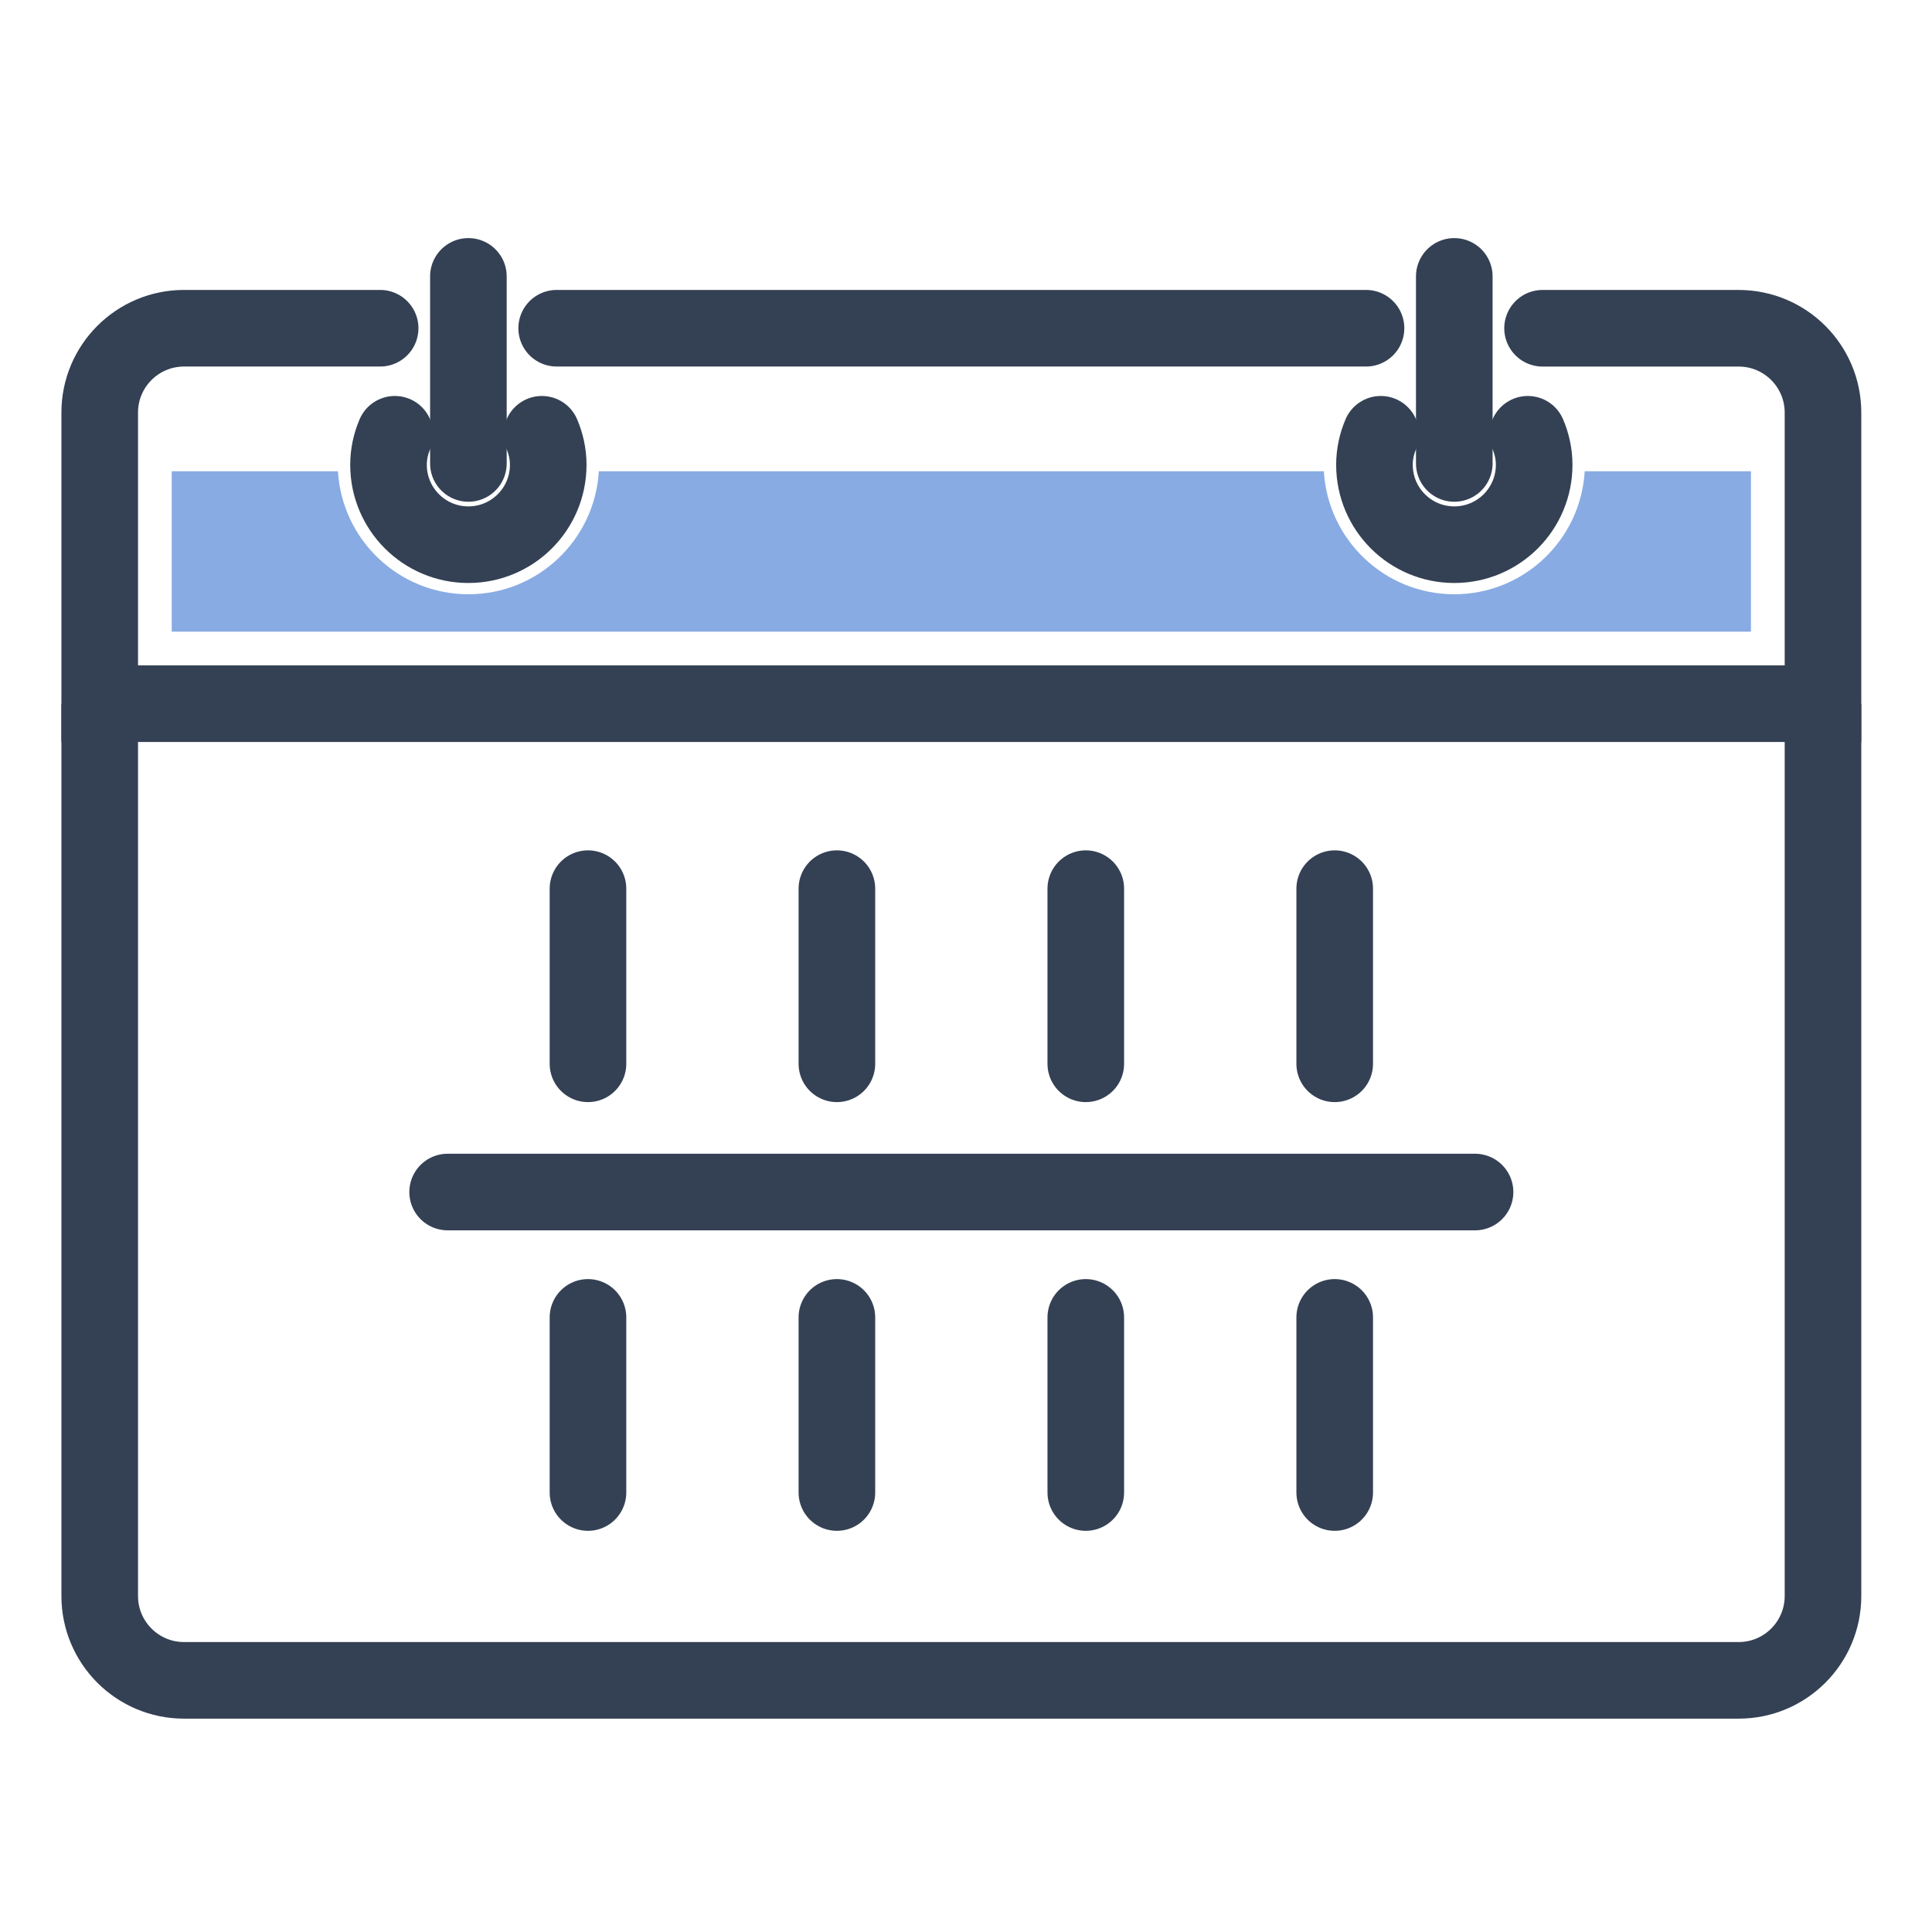 <svg xmlns="http://www.w3.org/2000/svg" xmlns:xlink="http://www.w3.org/1999/xlink" id="Layer_1" x="0px" y="0px" width="75.66px" height="75.656px" viewBox="0 0 75.66 75.656" xml:space="preserve"><g>	<path fill="none" stroke="#344154" stroke-width="3" stroke-miterlimit="10" d="M71.391,27.559v34.943  c0,1.824-1.479,3.303-3.303,3.303H7.208c-1.824,0-3.303-1.479-3.303-3.303V27.559"></path>	<g>		<g>			<path fill="none" stroke="#344154" stroke-width="3" stroke-linecap="round" stroke-miterlimit="10" d="M15.463,17.007    c-0.157,0.368-0.248,0.771-0.248,1.197c0,1.727,1.4,3.127,3.127,3.127c1.727,0,3.127-1.4,3.127-3.127    c0-0.427-0.091-0.829-0.248-1.197"></path>		</g>					<line fill="none" stroke="#344154" stroke-width="3" stroke-linecap="round" stroke-miterlimit="10" x1="18.343" y1="18.149" x2="18.343" y2="10.824"></line>	</g>	<g>		<g>			<path fill="none" stroke="#344154" stroke-width="3" stroke-linecap="round" stroke-miterlimit="10" d="M59.832,17.007    c0.157,0.368,0.248,0.771,0.248,1.197c0,1.727-1.4,3.127-3.127,3.127c-1.727,0-3.127-1.4-3.127-3.127    c0-0.427,0.091-0.829,0.248-1.197"></path>		</g>					<line fill="none" stroke="#344154" stroke-width="3" stroke-linecap="round" stroke-miterlimit="10" x1="56.952" y1="18.149" x2="56.952" y2="10.824"></line>	</g>			<line fill="none" stroke="#344154" stroke-width="3" stroke-linecap="round" stroke-miterlimit="10" x1="53.495" y1="12.854" x2="21.8" y2="12.854"></line>	<path fill="none" stroke="#344154" stroke-width="3" stroke-linecap="round" stroke-miterlimit="10" d="M14.887,12.854H7.208  c-1.824,0-3.303,1.479-3.303,3.303v11.401h67.486V16.158c0-1.824-1.479-3.303-3.303-3.303h-7.679"></path>	<g>					<line fill="none" stroke="#344154" stroke-width="3" stroke-linecap="round" stroke-miterlimit="10" x1="23.026" y1="34.801" x2="23.026" y2="41.66"></line>					<line fill="none" stroke="#344154" stroke-width="3" stroke-linecap="round" stroke-miterlimit="10" x1="32.774" y1="34.801" x2="32.774" y2="41.66"></line>					<line fill="none" stroke="#344154" stroke-width="3" stroke-linecap="round" stroke-miterlimit="10" x1="42.521" y1="34.801" x2="42.521" y2="41.66"></line>					<line fill="none" stroke="#344154" stroke-width="3" stroke-linecap="round" stroke-miterlimit="10" x1="52.269" y1="34.801" x2="52.269" y2="41.66"></line>					<line fill="none" stroke="#344154" stroke-width="3" stroke-linecap="round" stroke-miterlimit="10" x1="23.026" y1="51.591" x2="23.026" y2="58.449"></line>					<line fill="none" stroke="#344154" stroke-width="3" stroke-linecap="round" stroke-miterlimit="10" x1="32.774" y1="51.591" x2="32.774" y2="58.449"></line>					<line fill="none" stroke="#344154" stroke-width="3" stroke-linecap="round" stroke-miterlimit="10" x1="42.521" y1="51.591" x2="42.521" y2="58.449"></line>					<line fill="none" stroke="#344154" stroke-width="3" stroke-linecap="round" stroke-miterlimit="10" x1="52.269" y1="51.591" x2="52.269" y2="58.449"></line>	</g>			<line fill="none" stroke="#344154" stroke-width="3" stroke-linecap="round" stroke-miterlimit="10" x1="17.53" y1="46.682" x2="57.765" y2="46.682"></line>	<path fill="#89ABE3" d="M62.06,18.455c-0.159,2.686-2.382,4.817-5.108,4.817c-2.726,0-4.948-2.131-5.108-4.817H23.451  c-0.159,2.686-2.382,4.817-5.108,4.817c-2.726,0-4.949-2.131-5.108-4.817H6.725v6.283H68.57v-6.283H62.06z"></path></g></svg>
